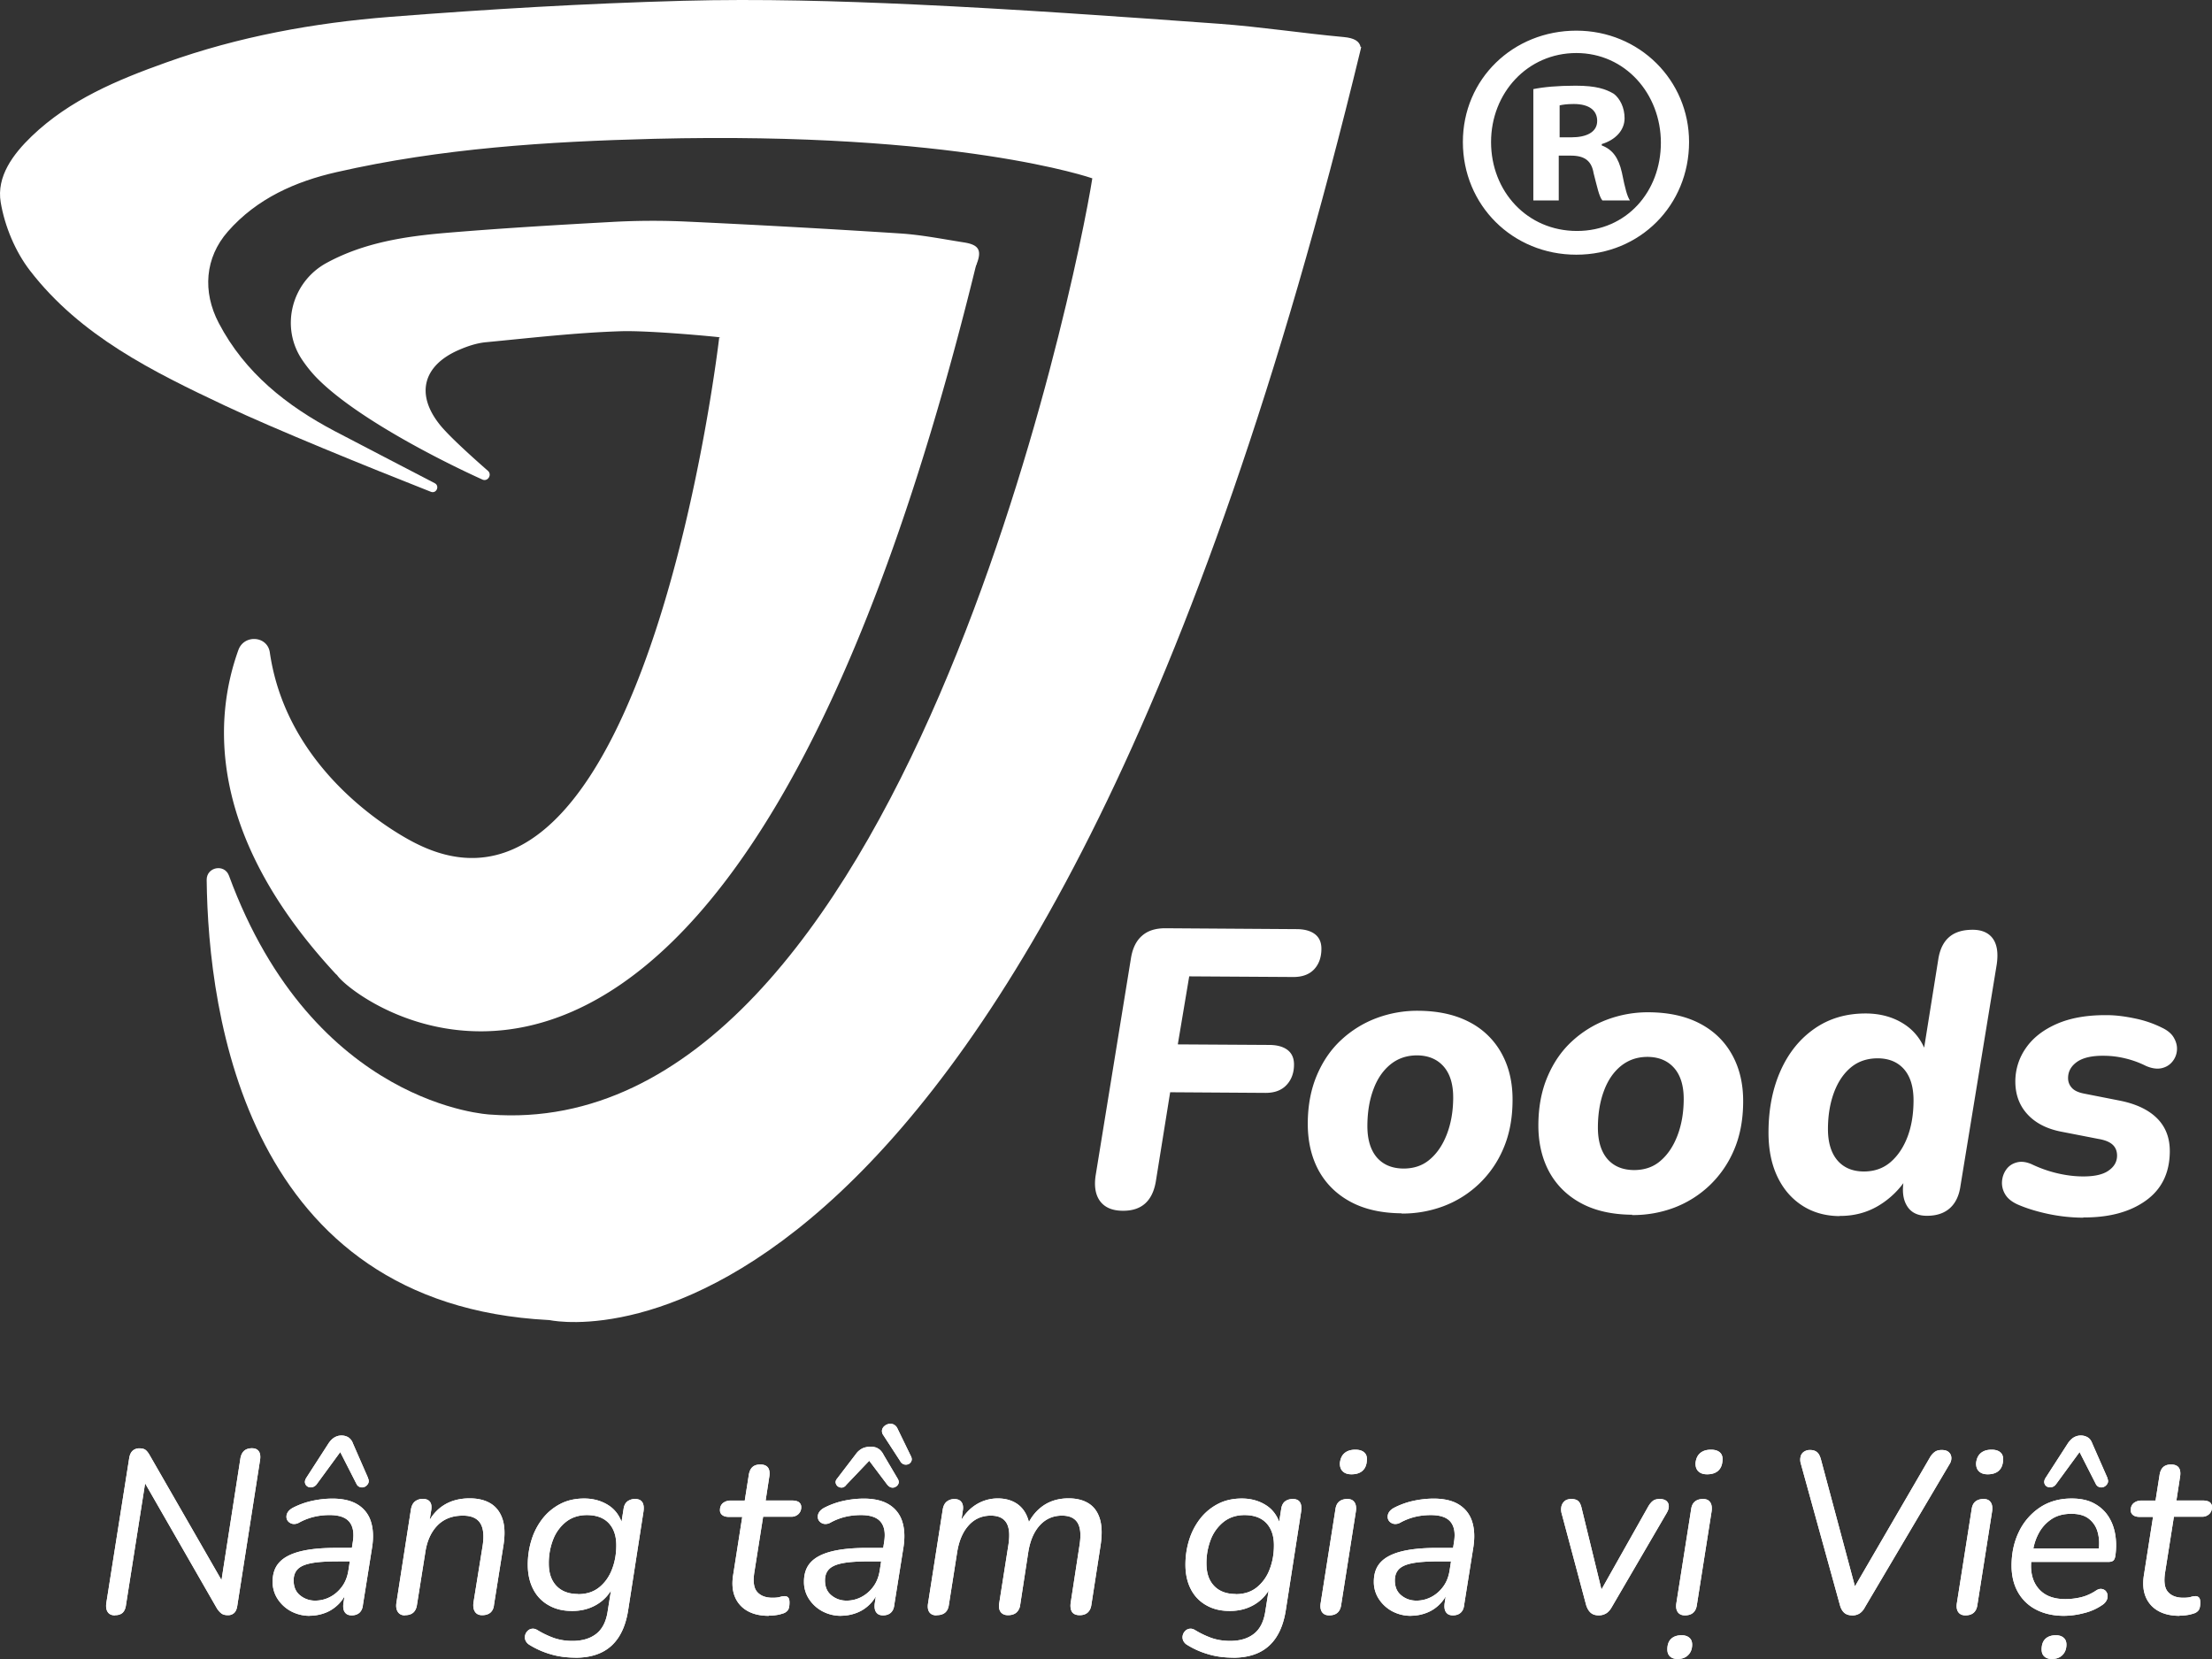 <?xml version="1.0" encoding="UTF-8"?>
<svg xmlns="http://www.w3.org/2000/svg" width="176" height="132" fill="none">
  <rect width="100%" height="100%" fill="#333333" stroke="none"/>
  <g clip-path="url(#clip0_161_917)" fill="#fff">
    <path d="M9.146 128.527c-.257 0-.445-.082-.564-.247-.12-.164-.163-.405-.126-.709l1.83-11.591c.05-.26.144-.443.282-.564a.796.796 0 01.52-.177c.219 0 .382.044.494.127.113.088.22.228.332.424l6.027 10.481h-.401l1.59-10.24c.05-.273.151-.469.301-.602.15-.127.357-.197.614-.197s.439.083.551.248c.113.164.138.399.095.69l-1.81 11.591c-.038.26-.12.45-.245.57a.7.7 0 01-.501.184c-.22 0-.395-.045-.52-.14a1.568 1.568 0 01-.376-.437l-6.008-10.462h.401l-1.61 10.24c-.037.273-.125.469-.263.602-.137.127-.338.197-.595.197l-.018.012zm15.49.038a3.138 3.138 0 01-1.454-.349 2.898 2.898 0 01-1.077-.969 2.46 2.46 0 01-.414-1.394c0-.641.176-1.154.533-1.54.35-.387.902-.678 1.647-.869.746-.19 1.692-.285 2.85-.285H28.2l-.163 1.071h-1.134c-.89 0-1.59.045-2.098.14-.514.095-.877.247-1.103.469-.225.221-.338.526-.338.906 0 .519.17.912.514 1.191a1.84 1.84 0 001.202.418c.426 0 .827-.101 1.197-.297.37-.197.689-.476.952-.843.263-.361.426-.805.501-1.318l.345-2.237c.106-.678.018-1.198-.276-1.566-.294-.361-.814-.545-1.572-.545-.426 0-.84.045-1.24.14a4.715 4.715 0 00-1.203.469.785.785 0 01-.476.095.64.64 0 01-.357-.178.526.526 0 01-.157-.342.653.653 0 01.1-.405c.082-.133.22-.26.426-.368a6.215 6.215 0 011.529-.545 7.677 7.677 0 011.578-.177c.865 0 1.547.164 2.055.488a2.41 2.41 0 011.033 1.349c.182.577.213 1.249.094 2.022l-.733 4.601c-.025.272-.119.475-.275.621-.157.139-.363.209-.62.209s-.426-.083-.539-.241c-.119-.158-.157-.393-.119-.703l.22-1.426.143.221c-.156.495-.4.9-.72 1.23-.326.329-.683.57-1.09.722a3.47 3.47 0 01-1.24.228v.007zm4.641-10.963c.076.158.082.304.02.424a.594.594 0 01-.264.266.507.507 0 01-.363.038.476.476 0 01-.3-.247l-1.298-2.547-1.879 2.566a.601.601 0 01-.344.228.505.505 0 01-.364-.044.435.435 0 01-.213-.279c-.031-.12 0-.266.1-.424l1.755-2.719c.144-.222.306-.386.476-.488.169-.101.357-.158.563-.158.207 0 .389.05.552.146a.933.933 0 01.363.481l1.203 2.75-.007.007zm2.938 10.925c-.257 0-.444-.095-.563-.279-.12-.184-.157-.431-.107-.741l1.153-7.415c.05-.285.156-.494.32-.627a.973.973 0 01.632-.203c.257 0 .438.076.557.228.12.152.15.387.1.691l-.237 1.458-.113-.26c.307-.691.745-1.223 1.322-1.597.576-.374 1.277-.564 2.092-.564.657 0 1.209.133 1.654.399.444.266.764.678.952 1.229.188.558.213 1.255.081 2.104l-.752 4.734c-.025.273-.119.475-.281.621-.163.139-.389.209-.664.209-.257 0-.445-.089-.564-.266-.12-.177-.163-.425-.125-.729l.732-4.543c.12-.799.057-1.401-.2-1.794s-.714-.589-1.372-.589c-.852 0-1.528.266-2.036.792-.507.526-.827 1.242-.958 2.142l-.658 4.138c-.075.57-.388.849-.952.849l-.013.013zm13.556 3.365c-.72 0-1.39-.095-2.01-.285a6.681 6.681 0 01-1.66-.748.772.772 0 01-.295-.349.67.67 0 01-.025-.399.721.721 0 01.194-.342.593.593 0 01.357-.178c.144-.019.288.02.451.121.426.26.865.462 1.303.621a4.52 4.52 0 001.472.228c.777 0 1.41-.19 1.892-.57.482-.38.783-.983.902-1.794l.326-2.053.144.019a3.314 3.314 0 01-1.31 1.489c-.576.349-1.24.526-1.979.526-.739 0-1.328-.145-1.86-.443a3.027 3.027 0 01-1.24-1.274c-.289-.551-.44-1.21-.44-1.958 0-.691.101-1.35.301-1.99a5.29 5.29 0 01.884-1.692 4.284 4.284 0 011.416-1.166c.55-.285 1.183-.425 1.891-.425s1.372.178 1.93.539c.557.355.933.894 1.14 1.61l-.2.317.256-1.61c.038-.285.138-.488.3-.621a1.01 1.01 0 01.633-.197c.257 0 .458.089.564.26.107.171.138.412.094.723l-1.221 7.858c-.194 1.254-.64 2.205-1.334 2.839-.696.633-1.648.95-2.87.95l-.006-.006zm.22-5.051c.67 0 1.227-.177 1.678-.538.451-.362.79-.831 1.021-1.426.232-.596.345-1.23.345-1.92 0-.754-.2-1.337-.601-1.768-.401-.425-.984-.64-1.736-.64-.645 0-1.196.177-1.654.532a3.32 3.32 0 00-1.033 1.413 5.144 5.144 0 00-.345 1.914c0 .767.207 1.356.614 1.781.407.424.977.64 1.71.64v.012zm15.184 1.724c-.708 0-1.29-.14-1.754-.419a2.253 2.253 0 01-.97-1.153c-.189-.488-.22-1.071-.107-1.736l.714-4.563h-1.059c-.219 0-.394-.044-.52-.139a.47.47 0 01-.194-.399c0-.248.082-.431.238-.564a.957.957 0 01.62-.197h1.115l.326-2.072c.05-.273.144-.469.294-.602.145-.127.351-.197.62-.197.27 0 .483.083.602.241.12.159.157.393.113.704l-.295 1.92h2.099c.232 0 .413.044.539.126a.466.466 0 01.194.406.729.729 0 01-.22.545.807.807 0 01-.582.215h-2.23l-.695 4.398c-.12.742-.05 1.268.219 1.578.27.311.676.469 1.221.469.257 0 .451-.019.596-.063a1.24 1.24 0 01.375-.064c.12 0 .213.039.282.115.07.076.1.202.1.386 0 .298-.043.507-.137.627a.74.74 0 01-.414.26 2.579 2.579 0 01-.513.121 3.922 3.922 0 01-.583.044l.006.013zm5.738 0c-.526 0-1.009-.12-1.453-.348a2.909 2.909 0 01-1.078-.97 2.46 2.46 0 01-.413-1.394c0-.64.175-1.154.532-1.54.351-.387.902-.678 1.648-.868.745-.19 1.691-.285 2.85-.285h1.478l-.163 1.071h-1.133c-.89 0-1.591.044-2.099.139-.514.095-.877.247-1.102.469-.226.222-.339.526-.339.906 0 .52.17.913.514 1.191.338.279.745.419 1.203.419.426 0 .827-.102 1.196-.298a2.75 2.75 0 00.952-.843c.263-.361.426-.805.501-1.318l.345-2.237c.106-.678.019-1.198-.276-1.565-.294-.361-.814-.545-1.572-.545-.426 0-.84.044-1.24.139a4.715 4.715 0 00-1.203.469.785.785 0 01-.476.095.638.638 0 01-.357-.177.528.528 0 01-.157-.342.653.653 0 01.1-.406c.082-.133.22-.26.426-.368a6.213 6.213 0 011.529-.545 7.678 7.678 0 011.578-.177c.865 0 1.548.165 2.055.488a2.41 2.41 0 011.034 1.35c.181.576.213 1.248.094 2.021l-.733 4.601c-.025.272-.12.475-.276.621-.156.139-.363.209-.62.209s-.426-.082-.539-.241c-.119-.158-.156-.393-.119-.703l.22-1.426.144.222c-.157.494-.401.9-.72 1.229-.32.33-.684.571-1.09.723a3.471 3.471 0 01-1.241.228v.006zm.4-10.386c-.106.12-.225.183-.344.183a.488.488 0 01-.313-.101.457.457 0 01-.163-.266c-.025-.114.013-.228.113-.349l1.497-1.958a1.42 1.42 0 01.501-.437c.188-.095.414-.139.664-.139.195 0 .357.025.483.082.125.057.238.133.325.228.088.095.17.209.226.33l1.134 1.92c.075.133.094.253.056.361a.485.485 0 01-.22.26.45.45 0 01-.344.063c-.119-.025-.238-.108-.344-.241l-1.422-1.888-1.848 1.939v.013zm4.348-1.87l-1.372-2.11a.563.563 0 01-.112-.406.56.56 0 01.181-.316.75.75 0 01.345-.178.615.615 0 01.394.038.642.642 0 01.301.304l1.078 2.218c.075.146.087.279.043.387a.457.457 0 01-.219.241.523.523 0 01-.338.038.535.535 0 01-.313-.222l.012.006zm2.851 12.218c-.257 0-.445-.083-.564-.247-.119-.165-.156-.406-.106-.71l1.171-7.484c.05-.273.15-.475.314-.608a.938.938 0 01.62-.203c.257 0 .438.082.557.247.12.165.15.399.1.691l-.219 1.495-.144-.298c.326-.716.77-1.254 1.322-1.628a3.244 3.244 0 011.835-.558c.67 0 1.266.19 1.71.57.445.381.72.945.834 1.68l-.22-.076c.307-.691.74-1.223 1.303-1.61.564-.38 1.234-.57 1.999-.57.632 0 1.165.133 1.59.399.427.266.727.678.896 1.229.17.552.188 1.261.057 2.123l-.733 4.734c-.038.26-.132.456-.294.602-.157.139-.37.209-.64.209-.269 0-.476-.082-.595-.247-.112-.165-.156-.406-.119-.71l.715-4.657c.119-.78.069-1.357-.163-1.737-.232-.38-.645-.57-1.24-.57-.709 0-1.297.26-1.767.773-.47.52-.777 1.236-.92 2.161l-.64 4.176a.954.954 0 01-.3.602c-.163.139-.389.209-.67.209-.258 0-.446-.082-.577-.247-.125-.165-.17-.406-.12-.71l.734-4.657c.119-.78.069-1.357-.163-1.737-.232-.38-.645-.57-1.24-.57-.708 0-1.297.26-1.76.773-.47.52-.778 1.236-.922 2.161l-.657 4.176c-.075.539-.395.811-.971.811l-.013.013zm23.585 3.365c-.72 0-1.39-.095-2.01-.285a6.682 6.682 0 01-1.66-.748.771.771 0 01-.295-.349.671.671 0 01-.025-.399.723.723 0 01.194-.342.594.594 0 01.357-.178c.144-.019.288.02.451.121.426.26.865.462 1.303.621.445.152.934.228 1.472.228.777 0 1.41-.19 1.892-.57.483-.38.783-.983.902-1.794l.326-2.053.144.019a3.314 3.314 0 01-1.31 1.489c-.575.349-1.24.526-1.979.526-.739 0-1.328-.145-1.86-.443a3.027 3.027 0 01-1.24-1.274c-.289-.551-.439-1.21-.439-1.958 0-.691.1-1.35.3-1.99a5.31 5.31 0 01.884-1.692 4.282 4.282 0 011.416-1.166c.55-.285 1.184-.425 1.891-.425.708 0 1.372.178 1.93.539.557.355.933.894 1.14 1.61l-.2.317.256-1.61c.038-.285.138-.488.301-.621.163-.127.376-.197.633-.197s.457.089.563.26c.107.171.138.412.094.723l-1.221 7.858c-.194 1.254-.639 2.205-1.334 2.839-.696.633-1.648.95-2.87.95l-.006-.006zm.22-5.051c.67 0 1.227-.177 1.678-.538a3.32 3.32 0 001.021-1.426c.232-.596.345-1.23.345-1.92 0-.754-.2-1.337-.601-1.768-.401-.425-.984-.64-1.736-.64-.645 0-1.196.177-1.653.532a3.32 3.32 0 00-1.034 1.413 5.142 5.142 0 00-.344 1.914c0 .767.206 1.356.614 1.781.407.424.977.64 1.71.64v.012zm7.435 1.686c-.256 0-.444-.089-.563-.26-.119-.171-.157-.412-.107-.723l1.172-7.446c.037-.285.137-.494.3-.627.163-.133.382-.203.652-.203.269 0 .445.089.564.26.119.171.156.412.112.723l-1.171 7.446c-.038.272-.132.475-.295.621-.156.139-.375.209-.657.209h-.007zm1.773-11.223c-.307 0-.532-.083-.695-.241-.157-.158-.232-.38-.219-.665.037-.343.163-.609.375-.786.213-.178.495-.266.852-.266.32 0 .558.076.721.228.163.152.225.374.194.659-.025.342-.138.608-.345.792-.206.184-.501.279-.877.279h-.006zm4.73 11.261c-.526 0-1.009-.12-1.454-.348a2.916 2.916 0 01-1.077-.97 2.457 2.457 0 01-.413-1.394c0-.64.175-1.153.532-1.54.351-.386.902-.678 1.647-.868.746-.19 1.692-.285 2.851-.285h1.478l-.163 1.071h-1.134c-.889 0-1.591.044-2.098.139-.514.095-.877.247-1.103.469-.225.222-.338.526-.338.906 0 .52.169.913.514 1.192.338.279.745.418 1.203.418.425 0 .826-.101 1.196-.298.37-.196.689-.475.952-.843.263-.361.426-.804.501-1.318l.345-2.237c.106-.678.019-1.197-.276-1.565-.294-.361-.814-.545-1.572-.545-.426 0-.84.044-1.24.139a4.79 4.79 0 00-1.203.469.785.785 0 01-.476.095.639.639 0 01-.357-.177.53.53 0 01-.157-.342.661.661 0 01.1-.406c.082-.133.22-.26.426-.367a6.177 6.177 0 011.529-.545 7.673 7.673 0 011.578-.178c.865 0 1.548.165 2.055.488.507.323.852.773 1.034 1.35.181.577.213 1.248.094 2.022l-.733 4.6c-.025.273-.119.475-.276.621-.157.14-.363.209-.62.209s-.426-.082-.539-.24c-.119-.159-.156-.393-.119-.704l.219-1.426.144.222c-.156.494-.4.9-.72 1.229-.319.33-.683.571-1.09.723a3.47 3.47 0 01-1.24.228v.006zm14.947-.038c-.269 0-.482-.07-.639-.209-.156-.139-.282-.349-.363-.621l-1.936-7.243a1.21 1.21 0 01-.025-.609.778.778 0 01.263-.418c.132-.108.314-.158.533-.158.232 0 .413.057.538.164.126.108.22.317.282.609l1.717 7.04h-.495l4.072-7.224c.131-.222.269-.374.401-.463.131-.088.307-.126.513-.126.219 0 .389.05.514.145a.519.519 0 01.2.4c.013.171-.043.355-.163.564l-4.366 7.484c-.131.234-.282.405-.451.507a1.114 1.114 0 01-.595.158zm6.283 3.472c-.257 0-.458-.063-.602-.196-.144-.127-.219-.317-.219-.564 0-.368.1-.653.301-.843.2-.19.476-.285.833-.285.257 0 .457.063.614.196.15.127.225.311.225.545 0 .343-.106.621-.313.831-.207.209-.489.316-.839.316zm.57-3.472c-.257 0-.445-.089-.564-.26-.119-.171-.157-.412-.107-.723l1.172-7.446c.037-.285.138-.494.301-.627.162-.133.382-.203.651-.203s.445.089.564.26c.119.171.156.412.113.723l-1.172 7.446c-.037.272-.131.475-.294.621-.157.139-.376.209-.658.209h-.006zm1.766-11.223c-.307 0-.532-.083-.695-.241-.157-.158-.232-.38-.219-.665.037-.343.163-.609.376-.786.213-.178.494-.266.851-.266.32 0 .558.076.721.228.163.152.225.374.194.659-.025.342-.138.608-.345.792-.206.184-.501.279-.876.279h-.007zm11.533 11.223c-.257 0-.457-.07-.614-.203-.15-.133-.263-.33-.338-.589l-3.126-11.312a1.053 1.053 0 010-.558.63.63 0 01.275-.367.839.839 0 01.477-.127c.219 0 .4.057.538.165.138.108.245.31.32.589l2.906 10.849h-.639l6.396-10.995a1.4 1.4 0 01.401-.462c.144-.102.326-.146.551-.146.232 0 .414.051.539.159.125.107.201.24.219.418a.86.86 0 01-.137.538l-6.741 11.401a1.318 1.318 0 01-.419.488 1.095 1.095 0 01-.602.158l-.006-.006zm9.02 0c-.257 0-.445-.089-.564-.26-.119-.171-.157-.412-.107-.723l1.172-7.446c.037-.285.137-.494.3-.627.163-.133.382-.203.652-.203.269 0 .445.089.564.26.119.171.156.412.112.723l-1.171 7.446c-.038.272-.132.475-.294.621-.157.139-.376.209-.658.209h-.006zm1.772-11.223c-.307 0-.532-.083-.695-.241-.157-.158-.232-.38-.219-.665.037-.343.163-.609.376-.786.213-.178.494-.266.852-.266.319 0 .557.076.72.228.163.152.225.374.194.659-.025.342-.138.608-.344.792-.207.184-.502.279-.877.279h-.007zm6.089 11.261c-.852 0-1.591-.165-2.217-.488a3.471 3.471 0 01-1.454-1.388c-.338-.596-.513-1.305-.513-2.117 0-.988.194-1.882.582-2.686a4.814 4.814 0 011.66-1.933c.721-.482 1.566-.723 2.537-.723.708 0 1.297.127 1.773.381.476.253.852.589 1.134 1.013.282.425.464.907.558 1.439.093.532.1 1.09.025 1.654-.025.222-.082.367-.163.444-.088.076-.22.114-.401.114h-6.415l.144-1.071h5.807l-.325.259c.087-.564.068-1.077-.057-1.527a1.986 1.986 0 00-.695-1.083c-.338-.273-.808-.406-1.41-.406-.632 0-1.165.146-1.591.437a3.095 3.095 0 00-.996 1.103 4.192 4.192 0 00-.463 1.426l-.094.462c-.157 1.021 0 1.838.476 2.446.476.609 1.202.913 2.192.913.426 0 .84-.051 1.241-.146.4-.095.783-.266 1.152-.5.169-.121.326-.178.464-.165.138.013.25.063.338.146a.605.605 0 01.163.323.723.723 0 01-.056.405.97.97 0 01-.326.381 4.34 4.34 0 01-1.472.665 6.461 6.461 0 01-1.617.222h.019zm-.971 3.434c-.256 0-.457-.063-.601-.196-.144-.127-.219-.317-.219-.564 0-.368.1-.653.3-.843.201-.19.476-.285.834-.285.256 0 .457.063.613.196.151.127.226.311.226.545 0 .343-.107.621-.313.831-.207.209-.489.316-.84.316zm4.404-14.397c.075.158.082.304.019.424a.594.594 0 01-.263.266.508.508 0 01-.364.038.475.475 0 01-.3-.247l-1.297-2.547-1.879 2.566a.6.6 0 01-.345.228.537.537 0 01-.363-.044.414.414 0 01-.213-.279c-.031-.12 0-.266.1-.424l1.754-2.719c.144-.222.307-.386.476-.488.169-.101.357-.158.564-.158.207 0 .388.05.551.146.163.095.282.259.364.481l1.209 2.75-.013.007zm5.757 10.963c-.708 0-1.29-.14-1.754-.419a2.256 2.256 0 01-.971-1.153c-.188-.488-.219-1.071-.106-1.736l.714-4.563h-1.059c-.219 0-.394-.044-.52-.139a.47.47 0 01-.194-.399c0-.248.082-.431.238-.564a.959.959 0 01.62-.197h1.115l.326-2.072c.05-.273.144-.469.295-.602.144-.127.35-.197.62-.197.269 0 .482.083.601.241.119.159.157.393.113.704l-.295 1.92h2.099c.232 0 .413.044.539.126a.467.467 0 01.194.406.73.73 0 01-.219.545.809.809 0 01-.583.215h-2.23l-.695 4.398c-.119.742-.051 1.268.219 1.578.269.311.676.469 1.221.469.257 0 .451-.019.596-.063.137-.044.263-.064.375-.064.119 0 .213.039.282.115.069.076.1.202.1.386 0 .298-.043.507-.137.627a.741.741 0 01-.414.26 2.575 2.575 0 01-.513.121 3.926 3.926 0 01-.583.044l.006.013z"></path>
    <path d="M9.146 128.527c-.257 0-.445-.082-.564-.247-.12-.164-.163-.405-.126-.709l1.83-11.591c.05-.26.144-.443.282-.564a.796.796 0 01.52-.177c.219 0 .382.044.494.127.113.088.22.228.332.424l6.027 10.481h-.401l1.59-10.24c.05-.273.151-.469.301-.602.15-.127.357-.197.614-.197s.439.083.551.248c.113.164.138.399.095.69l-1.81 11.591c-.038.26-.12.45-.245.57a.7.7 0 01-.501.184c-.22 0-.395-.045-.52-.14a1.568 1.568 0 01-.376-.437l-6.008-10.462h.401l-1.61 10.24c-.037.273-.125.469-.263.602-.137.127-.338.197-.595.197l-.018.012zm15.49.038a3.138 3.138 0 01-1.454-.349 2.898 2.898 0 01-1.077-.969 2.46 2.46 0 01-.414-1.394c0-.641.176-1.154.533-1.54.35-.387.902-.678 1.647-.869.746-.19 1.692-.285 2.85-.285H28.2l-.163 1.071h-1.134c-.89 0-1.59.045-2.098.14-.514.095-.877.247-1.103.469-.225.221-.338.526-.338.906 0 .519.17.912.514 1.191a1.84 1.84 0 001.202.418c.426 0 .827-.101 1.197-.297.37-.197.689-.476.952-.843.263-.361.426-.805.501-1.318l.345-2.237c.106-.678.018-1.198-.276-1.566-.294-.361-.814-.545-1.572-.545-.426 0-.84.045-1.24.14a4.715 4.715 0 00-1.203.469.785.785 0 01-.476.095.64.64 0 01-.357-.178.526.526 0 01-.157-.342.653.653 0 01.1-.405c.082-.133.22-.26.426-.368a6.215 6.215 0 011.529-.545 7.677 7.677 0 011.578-.177c.865 0 1.547.164 2.055.488a2.41 2.41 0 011.033 1.349c.182.577.213 1.249.094 2.022l-.733 4.601c-.025.272-.119.475-.275.621-.157.139-.363.209-.62.209s-.426-.083-.539-.241c-.119-.158-.157-.393-.119-.703l.22-1.426.143.221c-.156.495-.4.9-.72 1.23-.326.329-.683.57-1.09.722a3.47 3.47 0 01-1.24.228v.007zm4.641-10.963c.076.158.082.304.02.424a.594.594 0 01-.264.266.507.507 0 01-.363.038.476.476 0 01-.3-.247l-1.298-2.547-1.879 2.566a.601.601 0 01-.344.228.505.505 0 01-.364-.044.435.435 0 01-.213-.279c-.031-.12 0-.266.1-.424l1.755-2.719c.144-.222.306-.386.476-.488.169-.101.357-.158.563-.158.207 0 .389.05.552.146a.933.933 0 01.363.481l1.203 2.75-.007.007zm2.938 10.925c-.257 0-.444-.095-.563-.279-.12-.184-.157-.431-.107-.741l1.153-7.415c.05-.285.156-.494.32-.627a.973.973 0 01.632-.203c.257 0 .438.076.557.228.12.152.15.387.1.691l-.237 1.458-.113-.26c.307-.691.745-1.223 1.322-1.597.576-.374 1.277-.564 2.092-.564.657 0 1.209.133 1.654.399.444.266.764.678.952 1.229.188.558.213 1.255.081 2.104l-.752 4.734c-.025.273-.119.475-.281.621-.163.139-.389.209-.664.209-.257 0-.445-.089-.564-.266-.12-.177-.163-.425-.125-.729l.732-4.543c.12-.799.057-1.401-.2-1.794s-.714-.589-1.372-.589c-.852 0-1.528.266-2.036.792-.507.526-.827 1.242-.958 2.142l-.658 4.138c-.075.57-.388.849-.952.849l-.013.013zm13.556 3.365c-.72 0-1.39-.095-2.01-.285a6.681 6.681 0 01-1.66-.748.772.772 0 01-.295-.349.67.67 0 01-.025-.399.721.721 0 01.194-.342.593.593 0 01.357-.178c.144-.019.288.02.451.121.426.26.865.462 1.303.621a4.52 4.52 0 001.472.228c.777 0 1.41-.19 1.892-.57.482-.38.783-.983.902-1.794l.326-2.053.144.019a3.314 3.314 0 01-1.31 1.489c-.576.349-1.24.526-1.979.526-.739 0-1.328-.145-1.86-.443a3.027 3.027 0 01-1.24-1.274c-.289-.551-.44-1.21-.44-1.958 0-.691.101-1.35.301-1.99a5.29 5.29 0 01.884-1.692 4.284 4.284 0 011.416-1.166c.55-.285 1.183-.425 1.891-.425s1.372.178 1.93.539c.557.355.933.894 1.14 1.61l-.2.317.256-1.61c.038-.285.138-.488.3-.621a1.01 1.01 0 01.633-.197c.257 0 .458.089.564.26.107.171.138.412.094.723l-1.221 7.858c-.194 1.254-.64 2.205-1.334 2.839-.696.633-1.648.95-2.87.95l-.006-.006zm.22-5.051c.67 0 1.227-.177 1.678-.538.451-.362.79-.831 1.021-1.426.232-.596.345-1.23.345-1.92 0-.754-.2-1.337-.601-1.768-.401-.425-.984-.64-1.736-.64-.645 0-1.196.177-1.654.532a3.32 3.32 0 00-1.033 1.413 5.144 5.144 0 00-.345 1.914c0 .767.207 1.356.614 1.781.407.424.977.64 1.71.64v.012zm15.184 1.724c-.708 0-1.29-.14-1.754-.419a2.253 2.253 0 01-.97-1.153c-.189-.488-.22-1.071-.107-1.736l.714-4.563h-1.059c-.219 0-.394-.044-.52-.139a.47.47 0 01-.194-.399c0-.248.082-.431.238-.564a.957.957 0 01.62-.197h1.115l.326-2.072c.05-.273.144-.469.294-.602.145-.127.351-.197.62-.197.27 0 .483.083.602.241.12.159.157.393.113.704l-.295 1.92h2.099c.232 0 .413.044.539.126a.466.466 0 01.194.406.729.729 0 01-.22.545.807.807 0 01-.582.215h-2.23l-.695 4.398c-.12.742-.05 1.268.219 1.578.27.311.676.469 1.221.469.257 0 .451-.019.596-.063a1.24 1.24 0 01.375-.064c.12 0 .213.039.282.115.07.076.1.202.1.386 0 .298-.043.507-.137.627a.74.74 0 01-.414.26 2.579 2.579 0 01-.513.121 3.922 3.922 0 01-.583.044l.006.013zm5.738 0c-.526 0-1.009-.12-1.453-.348a2.909 2.909 0 01-1.078-.97 2.46 2.46 0 01-.413-1.394c0-.64.175-1.154.532-1.54.351-.387.902-.678 1.648-.868.745-.19 1.691-.285 2.85-.285h1.478l-.163 1.071h-1.133c-.89 0-1.591.044-2.099.139-.514.095-.877.247-1.102.469-.226.222-.339.526-.339.906 0 .52.17.913.514 1.191.338.279.745.419 1.203.419.426 0 .827-.102 1.196-.298a2.75 2.75 0 00.952-.843c.263-.361.426-.805.501-1.318l.345-2.237c.106-.678.019-1.198-.276-1.565-.294-.361-.814-.545-1.572-.545-.426 0-.84.044-1.24.139a4.715 4.715 0 00-1.203.469.785.785 0 01-.476.095.638.638 0 01-.357-.177.528.528 0 01-.157-.342.653.653 0 01.1-.406c.082-.133.22-.26.426-.368a6.213 6.213 0 011.529-.545 7.678 7.678 0 011.578-.177c.865 0 1.548.165 2.055.488a2.41 2.41 0 011.034 1.35c.181.576.213 1.248.094 2.021l-.733 4.601c-.025.272-.12.475-.276.621-.156.139-.363.209-.62.209s-.426-.082-.539-.241c-.119-.158-.156-.393-.119-.703l.22-1.426.144.222c-.157.494-.401.9-.72 1.229-.32.33-.684.571-1.09.723a3.471 3.471 0 01-1.241.228v.006zm.4-10.386c-.106.12-.225.183-.344.183a.488.488 0 01-.313-.101.457.457 0 01-.163-.266c-.025-.114.013-.228.113-.349l1.497-1.958a1.42 1.42 0 01.501-.437c.188-.095.414-.139.664-.139.195 0 .357.025.483.082.125.057.238.133.325.228.088.095.17.209.226.33l1.134 1.92c.075.133.094.253.056.361a.485.485 0 01-.22.26.45.45 0 01-.344.063c-.119-.025-.238-.108-.344-.241l-1.422-1.888-1.848 1.939v.013zm4.348-1.87l-1.372-2.11a.563.563 0 01-.112-.406.56.56 0 01.181-.316.75.75 0 01.345-.178.615.615 0 01.394.038.642.642 0 01.301.304l1.078 2.218c.075.146.087.279.043.387a.457.457 0 01-.219.241.523.523 0 01-.338.038.535.535 0 01-.313-.222l.012.006zm2.851 12.218c-.257 0-.445-.083-.564-.247-.119-.165-.156-.406-.106-.71l1.171-7.484c.05-.273.15-.475.314-.608a.938.938 0 01.62-.203c.257 0 .438.082.557.247.12.165.15.399.1.691l-.219 1.495-.144-.298c.326-.716.77-1.254 1.322-1.628a3.244 3.244 0 011.835-.558c.67 0 1.266.19 1.71.57.445.381.72.945.834 1.68l-.22-.076c.307-.691.74-1.223 1.303-1.61.564-.38 1.234-.57 1.999-.57.632 0 1.165.133 1.59.399.427.266.727.678.896 1.229.17.552.188 1.261.057 2.123l-.733 4.734c-.038.26-.132.456-.294.602-.157.139-.37.209-.64.209-.269 0-.476-.082-.595-.247-.112-.165-.156-.406-.119-.71l.715-4.657c.119-.78.069-1.357-.163-1.737-.232-.38-.645-.57-1.24-.57-.709 0-1.297.26-1.767.773-.47.52-.777 1.236-.92 2.161l-.64 4.176a.954.954 0 01-.3.602c-.163.139-.389.209-.67.209-.258 0-.446-.082-.577-.247-.125-.165-.17-.406-.12-.71l.734-4.657c.119-.78.069-1.357-.163-1.737-.232-.38-.645-.57-1.24-.57-.708 0-1.297.26-1.76.773-.47.52-.778 1.236-.922 2.161l-.657 4.176c-.075.539-.395.811-.971.811l-.013.013zm23.585 3.365c-.72 0-1.39-.095-2.01-.285a6.682 6.682 0 01-1.66-.748.771.771 0 01-.295-.349.671.671 0 01-.025-.399.723.723 0 01.194-.342.594.594 0 01.357-.178c.144-.019.288.02.451.121.426.26.865.462 1.303.621.445.152.934.228 1.472.228.777 0 1.41-.19 1.892-.57.483-.38.783-.983.902-1.794l.326-2.053.144.019a3.314 3.314 0 01-1.31 1.489c-.575.349-1.24.526-1.979.526-.739 0-1.328-.145-1.86-.443a3.027 3.027 0 01-1.24-1.274c-.289-.551-.439-1.21-.439-1.958 0-.691.1-1.35.3-1.99a5.31 5.31 0 01.884-1.692 4.282 4.282 0 011.416-1.166c.55-.285 1.184-.425 1.891-.425.708 0 1.372.178 1.93.539.557.355.933.894 1.14 1.61l-.2.317.256-1.61c.038-.285.138-.488.301-.621.163-.127.376-.197.633-.197s.457.089.563.26c.107.171.138.412.094.723l-1.221 7.858c-.194 1.254-.639 2.205-1.334 2.839-.696.633-1.648.95-2.87.95l-.006-.006zm.22-5.051c.67 0 1.227-.177 1.678-.538a3.32 3.32 0 001.021-1.426c.232-.596.345-1.23.345-1.92 0-.754-.2-1.337-.601-1.768-.401-.425-.984-.64-1.736-.64-.645 0-1.196.177-1.653.532a3.32 3.32 0 00-1.034 1.413 5.142 5.142 0 00-.344 1.914c0 .767.206 1.356.614 1.781.407.424.977.64 1.71.64v.012zm7.435 1.686c-.256 0-.444-.089-.563-.26-.119-.171-.157-.412-.107-.723l1.172-7.446c.037-.285.137-.494.3-.627.163-.133.382-.203.652-.203.269 0 .445.089.564.26.119.171.156.412.112.723l-1.171 7.446c-.038.272-.132.475-.295.621-.156.139-.375.209-.657.209h-.007zm1.773-11.223c-.307 0-.532-.083-.695-.241-.157-.158-.232-.38-.219-.665.037-.343.163-.609.375-.786.213-.178.495-.266.852-.266.32 0 .558.076.721.228.163.152.225.374.194.659-.025.342-.138.608-.345.792-.206.184-.501.279-.877.279h-.006zm4.73 11.261c-.526 0-1.009-.12-1.454-.348a2.916 2.916 0 01-1.077-.97 2.457 2.457 0 01-.413-1.394c0-.64.175-1.153.532-1.54.351-.386.902-.678 1.647-.868.746-.19 1.692-.285 2.851-.285h1.478l-.163 1.071h-1.134c-.889 0-1.591.044-2.098.139-.514.095-.877.247-1.103.469-.225.222-.338.526-.338.906 0 .52.169.913.514 1.192.338.279.745.418 1.203.418.425 0 .826-.101 1.196-.298.37-.196.689-.475.952-.843.263-.361.426-.804.501-1.318l.345-2.237c.106-.678.019-1.197-.276-1.565-.294-.361-.814-.545-1.572-.545-.426 0-.84.044-1.24.139a4.79 4.79 0 00-1.203.469.785.785 0 01-.476.095.639.639 0 01-.357-.177.53.53 0 01-.157-.342.661.661 0 01.1-.406c.082-.133.22-.26.426-.367a6.177 6.177 0 011.529-.545 7.673 7.673 0 011.578-.178c.865 0 1.548.165 2.055.488.507.323.852.773 1.034 1.35.181.577.213 1.248.094 2.022l-.733 4.6c-.025.273-.119.475-.276.621-.157.14-.363.209-.62.209s-.426-.082-.539-.24c-.119-.159-.156-.393-.119-.704l.219-1.426.144.222c-.156.494-.4.9-.72 1.229-.319.33-.683.571-1.09.723a3.47 3.47 0 01-1.24.228v.006zm14.947-.038c-.269 0-.482-.07-.639-.209-.156-.139-.282-.349-.363-.621l-1.936-7.243a1.21 1.21 0 01-.025-.609.778.778 0 01.263-.418c.132-.108.314-.158.533-.158.232 0 .413.057.538.164.126.108.22.317.282.609l1.717 7.04h-.495l4.072-7.224c.131-.222.269-.374.401-.463.131-.088.307-.126.513-.126.219 0 .389.05.514.145a.519.519 0 01.2.4c.013.171-.043.355-.163.564l-4.366 7.484c-.131.234-.282.405-.451.507a1.114 1.114 0 01-.595.158zm6.283 3.472c-.257 0-.458-.063-.602-.196-.144-.127-.219-.317-.219-.564 0-.368.1-.653.301-.843.2-.19.476-.285.833-.285.257 0 .457.063.614.196.15.127.225.311.225.545 0 .343-.106.621-.313.831-.207.209-.489.316-.839.316zm.57-3.472c-.257 0-.445-.089-.564-.26-.119-.171-.157-.412-.107-.723l1.172-7.446c.037-.285.138-.494.301-.627.162-.133.382-.203.651-.203s.445.089.564.26c.119.171.156.412.113.723l-1.172 7.446c-.037.272-.131.475-.294.621-.157.139-.376.209-.658.209h-.006zm1.766-11.223c-.307 0-.532-.083-.695-.241-.157-.158-.232-.38-.219-.665.037-.343.163-.609.376-.786.213-.178.494-.266.851-.266.32 0 .558.076.721.228.163.152.225.374.194.659-.025.342-.138.608-.345.792-.206.184-.501.279-.876.279h-.007zm11.533 11.223c-.257 0-.457-.07-.614-.203-.15-.133-.263-.33-.338-.589l-3.126-11.312a1.053 1.053 0 010-.558.63.63 0 01.275-.367.839.839 0 01.477-.127c.219 0 .4.057.538.165.138.108.245.31.32.589l2.906 10.849h-.639l6.396-10.995a1.4 1.4 0 01.401-.462c.144-.102.326-.146.551-.146.232 0 .414.051.539.159.125.107.201.24.219.418a.86.86 0 01-.137.538l-6.741 11.401a1.318 1.318 0 01-.419.488 1.095 1.095 0 01-.602.158l-.006-.006zm9.02 0c-.257 0-.445-.089-.564-.26-.119-.171-.157-.412-.107-.723l1.172-7.446c.037-.285.137-.494.3-.627.163-.133.382-.203.652-.203.269 0 .445.089.564.26.119.171.156.412.112.723l-1.171 7.446c-.038.272-.132.475-.294.621-.157.139-.376.209-.658.209h-.006zm1.772-11.223c-.307 0-.532-.083-.695-.241-.157-.158-.232-.38-.219-.665.037-.343.163-.609.376-.786.213-.178.494-.266.852-.266.319 0 .557.076.72.228.163.152.225.374.194.659-.025.342-.138.608-.344.792-.207.184-.502.279-.877.279h-.007zm6.089 11.261c-.852 0-1.591-.165-2.217-.488a3.471 3.471 0 01-1.454-1.388c-.338-.596-.513-1.305-.513-2.117 0-.988.194-1.882.582-2.686a4.814 4.814 0 011.66-1.933c.721-.482 1.566-.723 2.537-.723.708 0 1.297.127 1.773.381.476.253.852.589 1.134 1.013.282.425.464.907.558 1.439.093.532.1 1.09.025 1.654-.025.222-.082.367-.163.444-.088.076-.22.114-.401.114h-6.415l.144-1.071h5.807l-.325.259c.087-.564.068-1.077-.057-1.527a1.986 1.986 0 00-.695-1.083c-.338-.273-.808-.406-1.41-.406-.632 0-1.165.146-1.591.437a3.095 3.095 0 00-.996 1.103 4.192 4.192 0 00-.463 1.426l-.094.462c-.157 1.021 0 1.838.476 2.446.476.609 1.202.913 2.192.913.426 0 .84-.051 1.241-.146.4-.095.783-.266 1.152-.5.169-.121.326-.178.464-.165.138.013.25.063.338.146a.605.605 0 01.163.323.723.723 0 01-.056.405.97.97 0 01-.326.381 4.34 4.34 0 01-1.472.665 6.461 6.461 0 01-1.617.222h.019zm-.971 3.434c-.256 0-.457-.063-.601-.196-.144-.127-.219-.317-.219-.564 0-.368.1-.653.3-.843.201-.19.476-.285.834-.285.256 0 .457.063.613.196.151.127.226.311.226.545 0 .343-.107.621-.313.831-.207.209-.489.316-.84.316zm4.404-14.397c.075.158.082.304.019.424a.594.594 0 01-.263.266.508.508 0 01-.364.038.475.475 0 01-.3-.247l-1.297-2.547-1.879 2.566a.6.6 0 01-.345.228.537.537 0 01-.363-.044.414.414 0 01-.213-.279c-.031-.12 0-.266.1-.424l1.754-2.719c.144-.222.307-.386.476-.488.169-.101.357-.158.564-.158.207 0 .388.05.551.146.163.095.282.259.364.481l1.209 2.75-.013.007zm5.757 10.963c-.708 0-1.29-.14-1.754-.419a2.256 2.256 0 01-.971-1.153c-.188-.488-.219-1.071-.106-1.736l.714-4.563h-1.059c-.219 0-.394-.044-.52-.139a.47.47 0 01-.194-.399c0-.248.082-.431.238-.564a.959.959 0 01.62-.197h1.115l.326-2.072c.05-.273.144-.469.295-.602.144-.127.35-.197.62-.197.269 0 .482.083.601.241.119.159.157.393.113.704l-.295 1.92h2.099c.232 0 .413.044.539.126a.467.467 0 01.194.406.73.73 0 01-.219.545.809.809 0 01-.583.215h-2.23l-.695 4.398c-.119.742-.051 1.268.219 1.578.269.311.676.469 1.221.469.257 0 .451-.019.596-.063.137-.044.263-.064.375-.064.119 0 .213.039.282.115.069.076.1.202.1.386 0 .298-.043.507-.137.627a.741.741 0 01-.414.26 2.575 2.575 0 01-.513.121 3.926 3.926 0 01-.583.044l.006.013zM89.34 96.335c-.833 0-1.428-.26-1.804-.754-.37-.495-.488-1.173-.363-2.035l2.819-17.344c.132-.78.426-1.362.883-1.755.457-.4 1.071-.59 1.842-.59l10.436.07c.645 0 1.134.14 1.479.406.338.266.507.646.507 1.153 0 .69-.201 1.242-.589 1.648-.388.405-.946.608-1.672.602l-8.257-.051-.908 5.412 7.26.044c.645 0 1.134.14 1.479.406.338.266.507.646.507 1.153 0 .672-.207 1.217-.601 1.635-.395.418-.946.621-1.654.621l-7.599-.05-1.133 7.052c-.257 1.597-1.134 2.39-2.631 2.377zm22.175.203c-1.578-.013-2.925-.31-4.04-.906-1.115-.596-1.967-1.432-2.556-2.503-.582-1.078-.87-2.326-.864-3.758.006-1.426.25-2.7.726-3.821.477-1.122 1.122-2.06 1.949-2.82a8.501 8.501 0 012.812-1.73 9.276 9.276 0 013.32-.577c1.579.013 2.926.31 4.041.894a6.085 6.085 0 012.568 2.49c.595 1.077.89 2.326.877 3.758-.006 1.451-.257 2.731-.739 3.84a8.353 8.353 0 01-4.78 4.575 9.27 9.27 0 01-3.32.577l.006-.019zm.151-3.561c.833 0 1.535-.235 2.105-.73.576-.487 1.027-1.159 1.353-2.008.325-.85.495-1.806.501-2.877.006-1.09-.251-1.926-.764-2.51-.514-.582-1.222-.874-2.111-.88-.809 0-1.51.234-2.105.71-.595.481-1.053 1.14-1.366 1.99-.319.849-.476 1.812-.482 2.883-.006 1.09.244 1.932.745 2.528.508.59 1.216.887 2.13.894h-.006zm18.197 3.675c-1.578-.013-2.925-.31-4.04-.906-1.115-.596-1.967-1.432-2.556-2.503-.583-1.078-.871-2.326-.865-3.752.007-1.426.251-2.706.727-3.821.476-1.122 1.121-2.06 1.948-2.82a8.517 8.517 0 012.813-1.73 9.272 9.272 0 013.32-.577c1.579.013 2.925.31 4.04.894 1.115.583 1.974 1.413 2.569 2.49.595 1.077.889 2.326.877 3.758-.007 1.451-.257 2.731-.739 3.84a8.423 8.423 0 01-1.967 2.826 8.422 8.422 0 01-2.813 1.75 9.272 9.272 0 01-3.32.576l.006-.025zm.144-3.555c.833 0 1.535-.235 2.105-.729.576-.488 1.027-1.16 1.353-2.009.326-.849.495-1.806.501-2.877.006-1.09-.25-1.926-.764-2.51-.514-.582-1.222-.874-2.111-.88-.808 0-1.51.234-2.105.71-.595.481-1.052 1.14-1.365 1.99-.32.849-.477 1.812-.483 2.883-.006 1.09.245 1.933.746 2.528.507.59 1.215.887 2.129.894h-.006zm16.363 3.663c-1.14-.007-2.142-.292-3.001-.856-.858-.564-1.516-1.344-1.979-2.345-.464-1.001-.689-2.186-.677-3.549.013-1.806.332-3.416.965-4.829.633-1.413 1.529-2.528 2.7-3.34 1.165-.81 2.531-1.21 4.091-1.203 1.14.006 2.142.279 3 .824.858.544 1.46 1.33 1.81 2.357l-.25-.032 1.203-7.522c.131-.773.426-1.35.883-1.73.457-.38 1.071-.557 1.842-.557.745 0 1.284.247 1.616.716.332.475.426 1.153.3 2.034l-2.881 17.598c-.107.798-.395 1.4-.852 1.806-.457.405-1.071.608-1.842.602-.726 0-1.253-.266-1.566-.786-.319-.513-.401-1.204-.25-2.066l.225-1.388v1.261a6.79 6.79 0 01-2.268 2.193c-.914.539-1.935.805-3.056.798l-.013.013zm1.923-3.55c.833 0 1.535-.24 2.124-.741.582-.5 1.033-1.172 1.353-2.009.319-.836.476-1.793.482-2.864.006-1.09-.244-1.927-.745-2.51-.508-.583-1.203-.874-2.099-.88-.833 0-1.541.234-2.123.71-.583.48-1.034 1.14-1.354 1.989-.319.85-.482 1.812-.488 2.883-.006 1.09.244 1.933.745 2.529.501.59 1.203.887 2.099.893h.006zm17.478 3.676a13.851 13.851 0 01-2.832-.304c-.914-.197-1.71-.444-2.393-.742-.476-.215-.814-.487-1.008-.823a1.734 1.734 0 01-.244-1.04c.031-.355.15-.671.35-.944.201-.272.477-.456.827-.545.351-.095.746-.044 1.184.146.664.317 1.347.558 2.049.722.708.165 1.39.248 2.054.248.89 0 1.566-.146 2.011-.463.451-.31.677-.71.677-1.192 0-.354-.113-.646-.351-.868-.238-.222-.614-.374-1.134-.462l-2.831-.552c-1.203-.215-2.136-.678-2.794-1.387-.664-.71-.99-1.597-.984-2.668a4.61 4.61 0 01.84-2.624c.557-.805 1.372-1.445 2.455-1.92 1.084-.475 2.412-.71 3.991-.697.682 0 1.434.095 2.242.266a8.641 8.641 0 012.143.735c.457.216.776.488.958.824.188.336.263.672.226 1.008a1.592 1.592 0 01-.383.893c-.219.26-.507.425-.858.5-.357.07-.758.013-1.215-.183a7.537 7.537 0 00-1.629-.596 7.31 7.31 0 00-1.76-.215c-.933-.007-1.635.158-2.105.488-.47.336-.708.76-.708 1.286 0 .292.094.552.295.773.194.222.52.374.977.463l2.8.551c1.328.26 2.33.735 3.013 1.42.683.684 1.015 1.565 1.009 2.636-.013 1.705-.645 3.004-1.911 3.91-1.265.906-2.919 1.35-4.974 1.337l.013.019zM57.224 26.857s-5.688 49.397-24.048 40.29c0 0-10.192-4.778-11.708-15.24-.195-1.325-2.049-1.445-2.5-.19-1.898 5.26-2.65 14.569 7.737 25.766.043.044.094.076.131.127 1.685 2.389 31.259 24.347 51.029-57.337"></path>
    <path d="M77.638 21.172c.563-1.287.219-1.699-.934-1.883-1.697-.266-3.401-.608-5.111-.716a938.946 938.946 0 00-16.883-.938 58.413 58.413 0 00-6.05.026c-4.386.24-8.777.5-13.156.868-3.301.279-6.565.78-9.528 2.395-2.762 1.509-3.702 5.07-1.942 7.694.351.52.74 1.007 1.166 1.444 3.019 3.086 9.609 6.477 13.18 8.093.432.196.795-.387.438-.697-1.397-1.223-3.1-2.776-3.79-3.625-1.992-2.452-1.372-4.753 1.479-5.988.682-.298 1.422-.546 2.154-.615 3.577-.342 7.148-.76 10.737-.875 2.23-.07 7.561.425 8.244.526a.51.51 0 00.17-.012l19.794-5.653s.013-.038.019-.05l.013.006z"></path>
    <path d="M108.277 3.847c.013-.038.019-.083.032-.12l-.05.018c-.088-.456-.495-.722-1.347-.798-3.327-.304-6.628-.818-9.96-1.059-8.062-.583-16.13-1.16-24.2-1.533C66.627.076 60.476-.101 54.35.063c-7.78.21-15.567.672-23.328 1.28-6.058.476-12.047 1.566-17.81 3.632-3.865 1.381-7.655 2.953-10.693 5.868-1.472 1.42-2.812 3.194-2.462 5.26.32 1.9 1.16 3.916 2.33 5.43 4.022 5.215 9.804 8.048 15.549 10.76 3.87 1.825 11.357 4.874 16.35 6.838.438.171.72-.469.306-.684-2.712-1.42-5.982-3.1-7.962-4.145-3.796-2.002-7.147-4.626-9.227-8.605-1.303-2.49-1.102-5.197.733-7.282 2.311-2.63 5.387-3.98 8.65-4.72 8.314-1.896 16.764-2.434 25.27-2.65 24.187-.602 34.855 3.144 34.855 3.144C85.69 22.02 71.67 91.152 38.995 88.68c0 0-14.02-.64-20.778-19.01-.358-.964-1.78-.692-1.773.335.119 10.76 3.194 33.783 27.205 35.025.038 0 .075 0 .113.012 1.566.305 38.487 6.28 64.522-101.195h-.007zm26.115 7.452c0 5.025-3.897 8.966-8.971 8.966s-9.026-3.941-9.026-8.966c0-5.026 4.009-8.86 9.026-8.86 5.018 0 8.971 3.942 8.971 8.86zm-15.755 0c0 3.941 2.882 7.078 6.834 7.078 3.953 0 6.678-3.137 6.678-7.021 0-3.885-2.831-7.136-6.728-7.136-3.896 0-6.784 3.188-6.784 7.079zm5.394 4.651h-2.03V7.09c.802-.164 1.923-.272 3.364-.272 1.654 0 2.405.273 3.044.647.483.38.852 1.083.852 1.945 0 .97-.745 1.73-1.816 2.053v.108c.852.323 1.334.97 1.603 2.161.27 1.35.426 1.888.639 2.218h-2.192c-.27-.323-.426-1.134-.696-2.161-.162-.976-.695-1.407-1.816-1.407h-.959v3.568h.007zm.056-5.025h.965c1.121 0 2.029-.38 2.029-1.3 0-.81-.589-1.35-1.866-1.35-.533 0-.909.058-1.122.109v2.54h-.006z"></path>
  </g>
  <defs>
    <clipPath id="clip0_161_917">
      <path fill="#fff" d="M0 0h176v132H0z"></path>
    </clipPath>
  </defs>
</svg>
